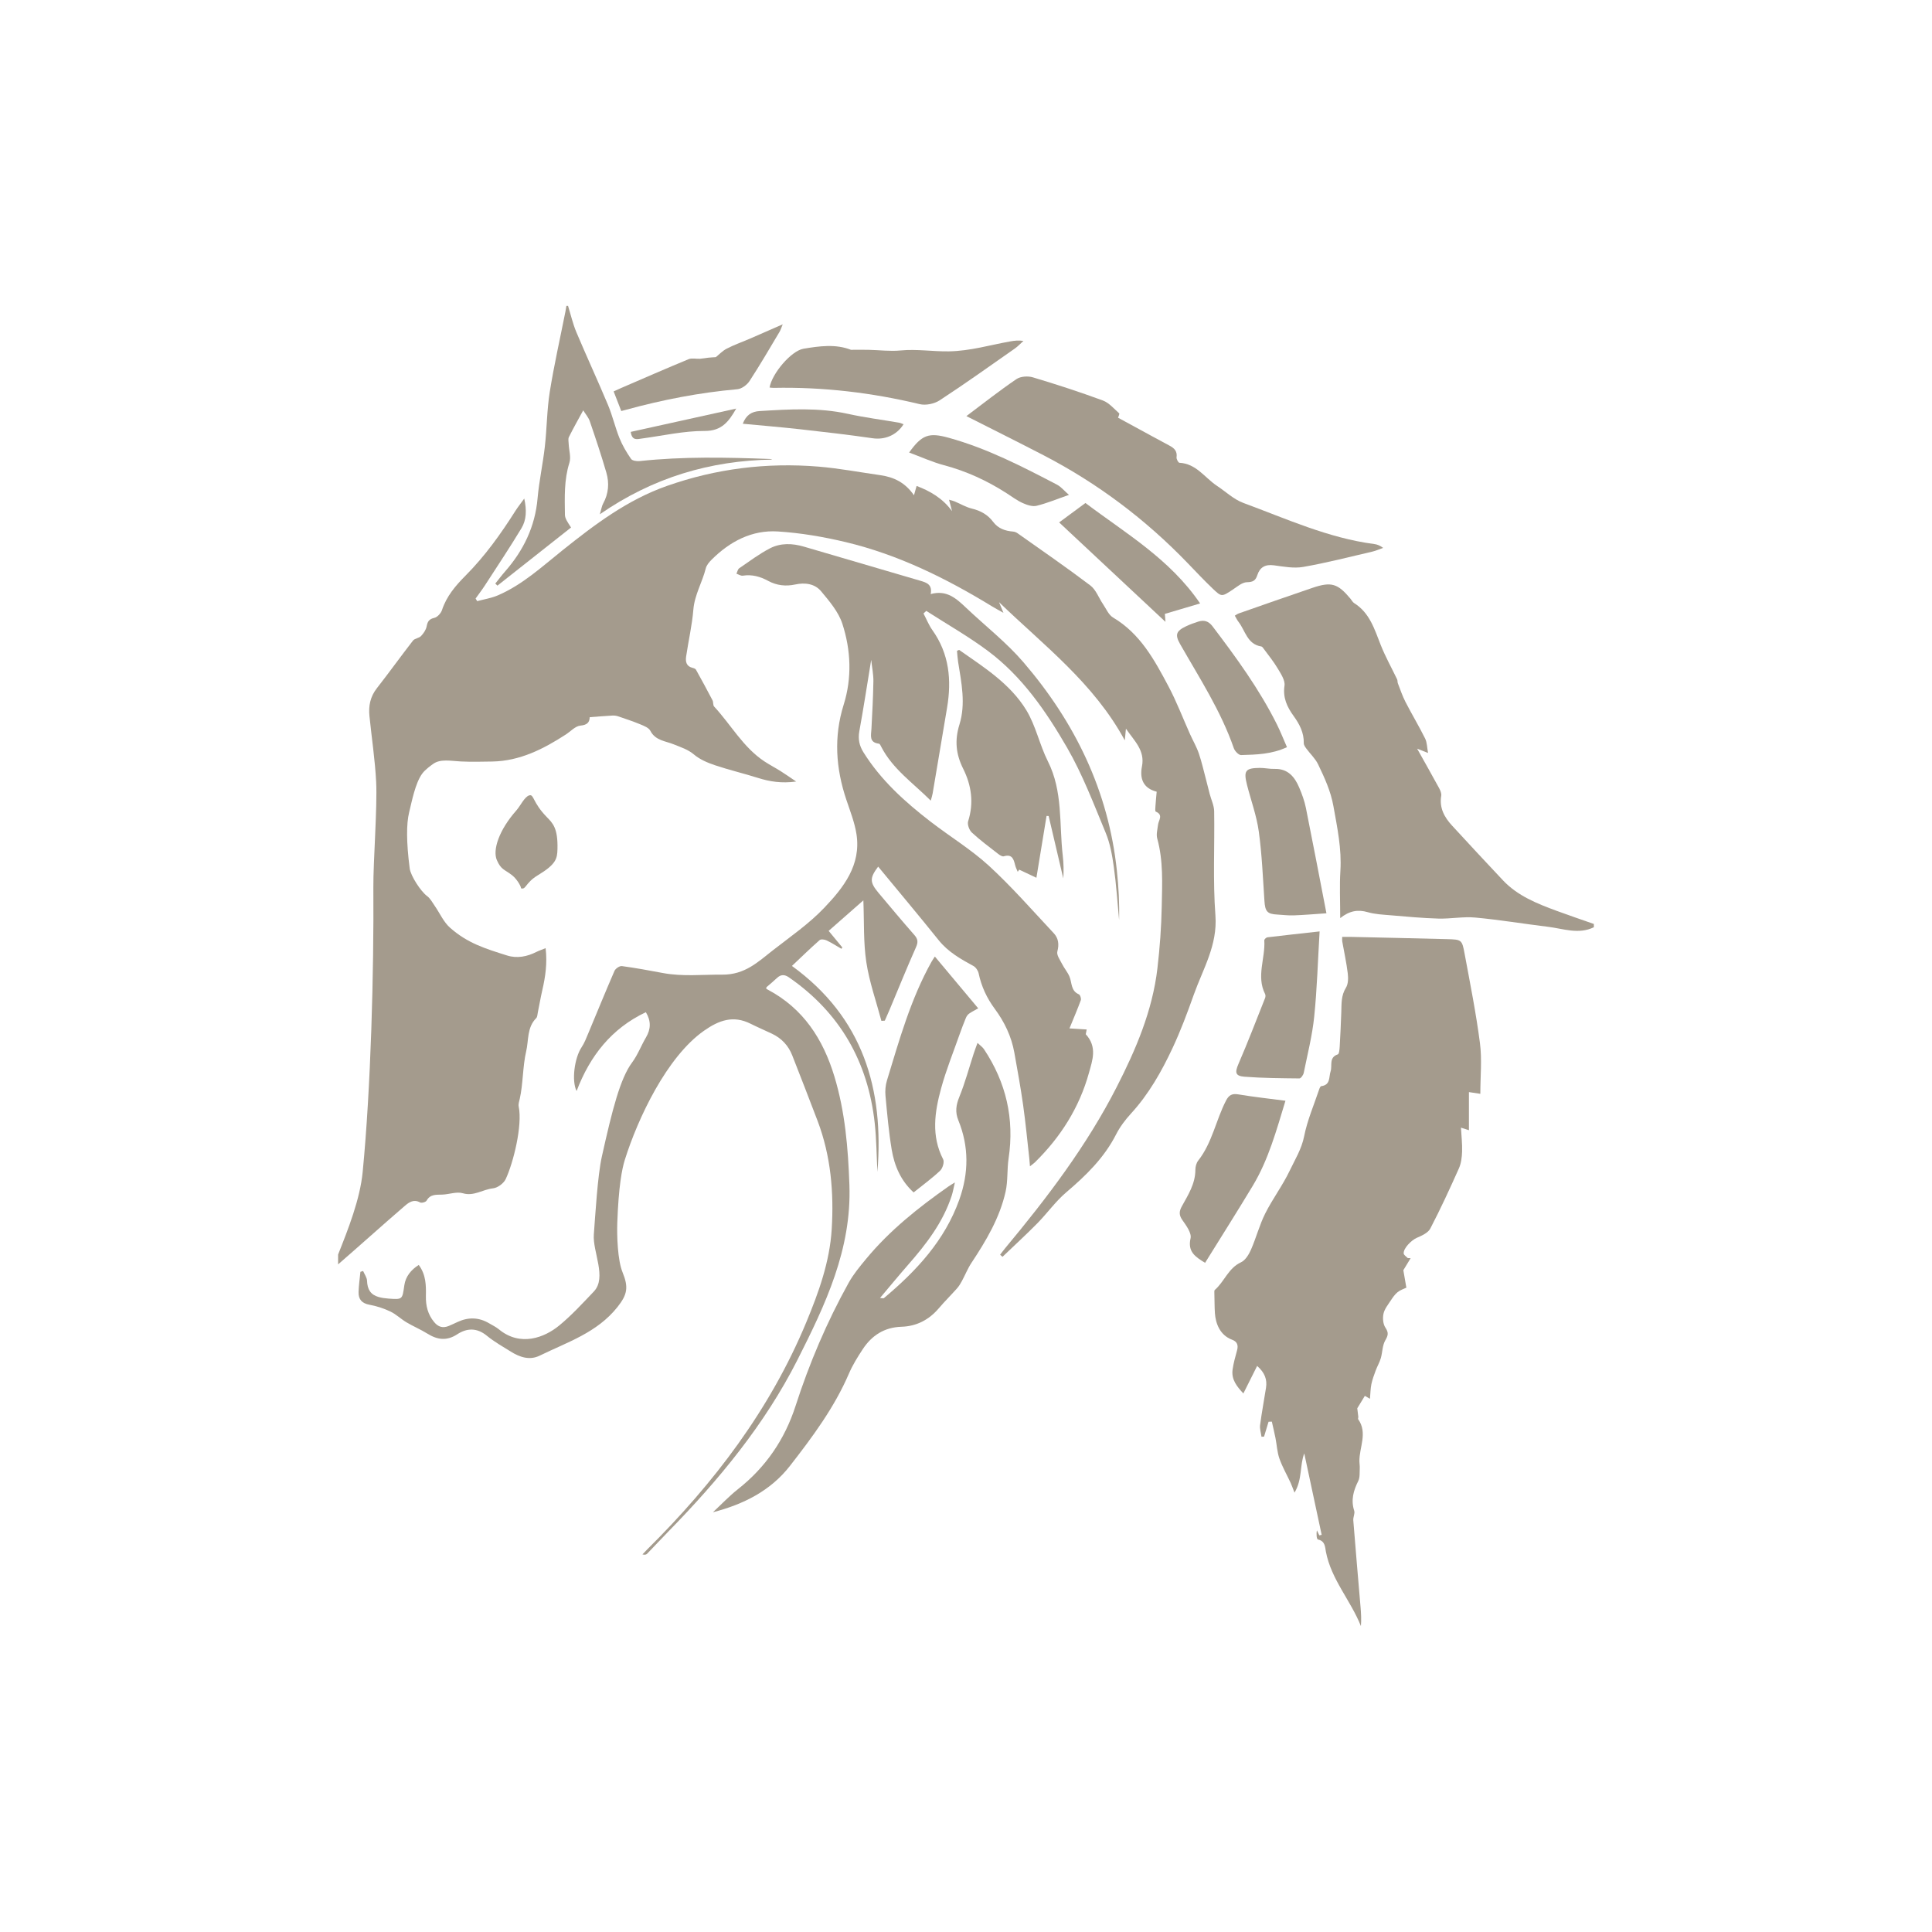 <svg width="120" height="120" viewBox="0 0 120 120" fill="none" xmlns="http://www.w3.org/2000/svg">
<path d="M21 77.921C21.619 76.365 22.361 74.495 22.526 72.799C23.035 67.569 23.226 60.359 23.19 55.107C23.179 53.564 23.442 50.114 23.364 48.574C23.296 47.203 23.085 45.84 22.947 44.472C22.883 43.844 22.999 43.269 23.406 42.749C24.168 41.774 24.891 40.767 25.65 39.79C25.759 39.65 26.025 39.639 26.152 39.505C26.309 39.34 26.457 39.123 26.499 38.907C26.558 38.608 26.644 38.452 26.976 38.377C27.167 38.334 27.388 38.09 27.454 37.889C27.735 37.032 28.299 36.373 28.911 35.758C30.121 34.542 31.107 33.162 32.02 31.721C32.164 31.494 32.334 31.283 32.562 30.967C32.719 31.68 32.702 32.289 32.387 32.812C31.66 34.017 30.877 35.189 30.112 36.371C29.933 36.647 29.73 36.907 29.54 37.176C29.572 37.229 29.606 37.284 29.639 37.338C30.07 37.221 30.522 37.152 30.927 36.977C32.452 36.321 33.663 35.198 34.937 34.18C36.938 32.581 38.966 31.046 41.424 30.182C44.478 29.107 47.62 28.718 50.836 28.982C52.123 29.089 53.398 29.332 54.678 29.514C55.511 29.633 56.215 29.962 56.768 30.762C56.822 30.571 56.877 30.38 56.932 30.184C57.735 30.486 58.544 30.934 59.133 31.749C59.077 31.537 59.022 31.323 58.947 31.039C59.096 31.083 59.2 31.103 59.295 31.144C59.653 31.293 59.997 31.502 60.369 31.591C60.911 31.721 61.357 31.973 61.682 32.408C62.002 32.835 62.434 32.977 62.933 33.018C63.026 33.026 63.128 33.069 63.205 33.123C64.718 34.194 66.246 35.245 67.723 36.364C68.074 36.63 68.243 37.131 68.506 37.517C68.704 37.808 68.856 38.191 69.135 38.356C70.825 39.357 71.709 40.995 72.577 42.631C73.085 43.587 73.47 44.608 73.915 45.599C74.095 46.001 74.321 46.386 74.463 46.801C74.65 47.353 74.776 47.927 74.927 48.491C75 48.765 75.064 49.042 75.137 49.316C75.232 49.675 75.408 50.031 75.414 50.39C75.449 52.547 75.33 54.713 75.492 56.859C75.631 58.711 74.716 60.185 74.145 61.79C73.749 62.908 73.331 64.025 72.828 65.099C72.144 66.558 71.352 67.959 70.248 69.165C69.894 69.551 69.567 69.983 69.33 70.446C68.588 71.909 67.457 73.011 66.225 74.059C65.56 74.624 65.043 75.36 64.426 75.987C63.726 76.697 62.989 77.371 62.267 78.062C62.217 78.019 62.168 77.975 62.118 77.933C62.221 77.801 62.32 77.663 62.428 77.533C65.036 74.403 67.495 71.167 69.356 67.525C70.551 65.189 71.58 62.784 71.889 60.148C72.039 58.867 72.133 57.574 72.158 56.287C72.185 54.882 72.261 53.467 71.878 52.082C71.806 51.82 71.895 51.511 71.927 51.227C71.96 50.941 72.276 50.618 71.785 50.409C71.738 50.389 71.759 50.185 71.767 50.067C71.786 49.78 71.815 49.494 71.843 49.174C70.993 48.96 70.783 48.346 70.929 47.606C71.127 46.608 70.46 46.027 69.934 45.259C69.909 45.516 69.893 45.678 69.863 45.986C67.935 42.422 64.824 40.081 62.052 37.402C62.129 37.585 62.203 37.768 62.325 38.062C62.034 37.898 61.817 37.786 61.61 37.658C58.765 35.92 55.793 34.451 52.533 33.672C51.151 33.342 49.727 33.099 48.31 33.01C46.7 32.909 45.335 33.63 44.202 34.76C44.048 34.913 43.886 35.103 43.837 35.303C43.621 36.168 43.143 36.942 43.066 37.863C42.986 38.841 42.759 39.807 42.616 40.781C42.571 41.087 42.624 41.383 43.006 41.479C43.085 41.498 43.193 41.533 43.227 41.594C43.579 42.225 43.923 42.86 44.257 43.5C44.316 43.614 44.277 43.799 44.355 43.884C45.405 45.016 46.158 46.42 47.485 47.296C47.812 47.51 48.159 47.691 48.49 47.899C48.775 48.077 49.049 48.272 49.451 48.543C48.538 48.665 47.812 48.548 47.084 48.319C46.195 48.038 45.285 47.825 44.402 47.528C43.944 47.374 43.468 47.172 43.106 46.866C42.725 46.544 42.295 46.417 41.861 46.238C41.342 46.024 40.71 46.006 40.393 45.39C40.295 45.198 39.996 45.084 39.766 44.988C39.312 44.801 38.843 44.645 38.378 44.488C38.27 44.452 38.146 44.438 38.031 44.445C37.576 44.471 37.122 44.509 36.629 44.545C36.616 44.88 36.462 45.029 36.046 45.07C35.73 45.102 35.444 45.427 35.145 45.621C33.748 46.526 32.29 47.269 30.572 47.3C29.924 47.312 29.274 47.326 28.627 47.296C28.02 47.268 27.344 47.115 26.891 47.457C26.807 47.521 26.418 47.782 26.218 48.06C25.792 48.651 25.58 49.77 25.408 50.475C25.242 51.159 25.235 52.308 25.447 53.936C25.507 54.405 26.139 55.372 26.528 55.657C26.727 55.803 26.853 56.052 27.001 56.263C27.317 56.718 27.549 57.263 27.95 57.62C29.035 58.582 30.124 58.915 31.495 59.347C32.122 59.544 32.743 59.417 33.328 59.121C33.489 59.041 33.662 58.985 33.889 58.892C34 59.827 33.876 60.669 33.682 61.509C33.575 61.971 33.497 62.438 33.402 62.903C33.379 63.018 33.377 63.165 33.305 63.237C32.722 63.822 32.845 64.61 32.679 65.313C32.466 66.211 32.49 67.343 32.284 68.244C32.248 68.404 32.186 68.579 32.218 68.73C32.46 69.907 31.885 72.224 31.41 73.235C31.286 73.499 30.914 73.776 30.629 73.808C29.975 73.88 29.43 74.319 28.751 74.116C28.368 74.001 27.903 74.183 27.474 74.199C27.099 74.213 26.728 74.16 26.496 74.574C26.446 74.664 26.185 74.737 26.094 74.686C25.71 74.472 25.419 74.665 25.166 74.88C23.889 75.975 22.272 77.433 21 78.533C21 78.329 21 78.125 21 77.921Z" fill="#A49B8D"/>
<path d="M99 57.592C98.044 58.057 97.092 57.679 96.143 57.564C94.639 57.381 93.142 57.13 91.634 56.991C90.878 56.921 90.105 57.076 89.341 57.055C88.357 57.027 87.374 56.934 86.392 56.851C85.907 56.81 85.41 56.789 84.949 56.656C84.353 56.484 83.828 56.561 83.243 57.026C83.243 55.939 83.197 55.013 83.254 54.093C83.339 52.72 83.061 51.41 82.821 50.072C82.651 49.122 82.267 48.305 81.869 47.473C81.698 47.117 81.385 46.83 81.146 46.505C81.071 46.402 80.977 46.274 80.98 46.161C80.996 45.511 80.715 44.978 80.351 44.474C79.944 43.911 79.671 43.341 79.782 42.587C79.832 42.257 79.556 41.849 79.36 41.518C79.106 41.089 78.784 40.698 78.488 40.292C78.449 40.239 78.399 40.162 78.345 40.154C77.46 40.017 77.353 39.169 76.922 38.62C76.839 38.514 76.782 38.386 76.696 38.24C76.781 38.191 76.856 38.131 76.942 38.101C78.467 37.568 79.99 37.03 81.52 36.512C82.692 36.115 83.09 36.241 83.88 37.188C83.956 37.279 84.014 37.4 84.109 37.46C85.082 38.069 85.374 39.091 85.763 40.071C86.052 40.799 86.44 41.488 86.778 42.197C86.812 42.269 86.793 42.365 86.823 42.44C86.974 42.828 87.106 43.227 87.296 43.597C87.689 44.362 88.135 45.102 88.517 45.871C88.639 46.116 88.635 46.425 88.699 46.768C88.383 46.644 88.141 46.548 88.021 46.501C88.454 47.276 88.926 48.109 89.384 48.949C89.462 49.092 89.542 49.279 89.517 49.428C89.392 50.176 89.708 50.755 90.184 51.273C91.234 52.413 92.287 53.55 93.35 54.677C94.267 55.649 95.475 56.126 96.692 56.576C97.456 56.859 98.229 57.118 98.998 57.389V57.593L99 57.592Z" fill="#A49B8D"/>
<path d="M35.283 19.002C35.453 19.547 35.58 20.11 35.8 20.634C36.438 22.149 37.132 23.642 37.767 25.16C38.046 25.828 38.208 26.545 38.478 27.216C38.661 27.669 38.916 28.099 39.195 28.502C39.275 28.619 39.556 28.657 39.735 28.638C42.425 28.349 45.118 28.407 47.813 28.508C47.863 28.51 47.913 28.52 47.967 28.545C44.113 28.608 40.564 29.655 37.258 31.942C37.355 31.616 37.377 31.43 37.461 31.278C37.802 30.661 37.852 30.005 37.661 29.351C37.349 28.28 36.995 27.221 36.634 26.167C36.549 25.919 36.36 25.708 36.224 25.487C35.913 26.061 35.611 26.594 35.337 27.142C35.278 27.26 35.316 27.43 35.322 27.576C35.339 27.966 35.477 28.393 35.367 28.742C35.03 29.808 35.074 30.892 35.089 31.976C35.092 32.206 35.255 32.435 35.469 32.764C33.945 33.968 32.42 35.172 30.896 36.375C30.852 36.332 30.808 36.289 30.764 36.246C30.968 35.993 31.164 35.731 31.378 35.487C32.517 34.184 33.235 32.708 33.389 30.958C33.484 29.878 33.721 28.811 33.842 27.732C33.97 26.602 33.969 25.455 34.148 24.334C34.416 22.663 34.791 21.009 35.121 19.346C35.144 19.232 35.161 19.116 35.18 19C35.214 19 35.248 19 35.283 19V19.002Z" fill="#A49B8D"/>
<path d="M22.554 78.944C22.64 79.148 22.79 79.348 22.798 79.555C22.817 80.081 23.015 80.416 23.513 80.558C23.708 80.614 23.914 80.642 24.118 80.657C25.016 80.724 24.985 80.716 25.114 79.828C25.193 79.282 25.534 78.867 26.009 78.568C26.465 79.182 26.466 79.843 26.453 80.507C26.441 81.103 26.574 81.645 26.968 82.119C27.223 82.427 27.512 82.506 27.872 82.358C28.06 82.28 28.245 82.191 28.43 82.106C29.097 81.799 29.749 81.817 30.385 82.195C30.59 82.316 30.809 82.421 30.992 82.571C32.319 83.66 33.814 83.085 34.732 82.331C35.504 81.697 36.188 80.948 36.881 80.222C37.711 79.353 36.802 77.749 36.884 76.675C36.977 75.455 37.116 73.04 37.38 71.846C38.034 68.901 38.528 66.976 39.261 65.992C39.612 65.519 39.823 64.945 40.125 64.433C40.429 63.916 40.445 63.416 40.116 62.869C37.981 63.879 36.643 65.585 35.813 67.767C35.492 67.129 35.683 65.708 36.122 65.05C36.297 64.788 36.413 64.484 36.535 64.191C37.078 62.895 37.606 61.592 38.167 60.304C38.23 60.159 38.483 59.987 38.625 60.005C39.48 60.12 40.33 60.278 41.179 60.437C42.404 60.666 43.63 60.527 44.855 60.537C46.269 60.549 47.075 59.749 48.006 59.024C49.094 58.176 50.248 57.38 51.193 56.388C52.389 55.135 53.496 53.731 53.197 51.809C53.083 51.078 52.801 50.372 52.565 49.665C51.912 47.713 51.777 45.769 52.403 43.767C52.924 42.104 52.853 40.382 52.321 38.744C52.081 38.004 51.515 37.342 51.001 36.725C50.611 36.256 50.004 36.171 49.395 36.303C48.806 36.431 48.243 36.367 47.711 36.079C47.219 35.813 46.709 35.666 46.139 35.756C46.016 35.776 45.874 35.678 45.741 35.633C45.797 35.519 45.823 35.359 45.914 35.296C46.544 34.866 47.158 34.401 47.833 34.053C48.488 33.717 49.217 33.743 49.93 33.952C52.346 34.661 54.763 35.365 57.178 36.076C57.548 36.185 57.923 36.304 57.807 36.899C58.807 36.621 59.408 37.184 60.014 37.757C61.199 38.88 62.507 39.898 63.565 41.129C66.773 44.864 68.853 49.139 69.372 54.086C69.479 55.098 69.535 56.116 69.509 57.142C69.404 56.039 69.334 54.932 69.18 53.837C69.08 53.121 68.95 52.385 68.675 51.724C67.933 49.938 67.243 48.108 66.28 46.441C64.978 44.189 63.49 42.02 61.363 40.432C60.146 39.524 58.813 38.768 57.532 37.944C57.475 37.998 57.417 38.05 57.36 38.104C57.543 38.45 57.688 38.823 57.913 39.139C58.962 40.611 59.113 42.243 58.824 43.961C58.527 45.735 58.228 47.51 57.928 49.284C57.907 49.41 57.863 49.534 57.811 49.729C56.701 48.623 55.444 47.762 54.738 46.388C54.701 46.315 54.649 46.198 54.593 46.192C53.963 46.114 54.106 45.673 54.127 45.27C54.179 44.285 54.231 43.299 54.248 42.314C54.255 41.902 54.167 41.488 54.112 40.984C53.857 42.537 53.637 43.981 53.375 45.416C53.286 45.905 53.375 46.317 53.629 46.724C54.71 48.457 56.2 49.801 57.799 51.034C58.999 51.96 60.313 52.757 61.424 53.775C62.847 55.082 64.125 56.548 65.448 57.961C65.739 58.271 65.794 58.646 65.674 59.098C65.614 59.319 65.846 59.632 65.976 59.889C66.11 60.153 66.314 60.386 66.427 60.657C66.589 61.042 66.501 61.543 67.012 61.76C67.092 61.793 67.167 62.023 67.132 62.121C66.928 62.681 66.691 63.229 66.427 63.876C66.735 63.895 67.097 63.917 67.496 63.943C67.472 64.068 67.444 64.207 67.438 64.238C68.173 65.036 67.847 65.871 67.638 66.632C67.042 68.791 65.877 70.63 64.277 72.198C64.206 72.268 64.121 72.323 63.972 72.44C63.956 72.24 63.949 72.103 63.933 71.965C63.808 70.856 63.704 69.743 63.548 68.637C63.395 67.549 63.196 66.466 63.003 65.384C62.824 64.379 62.391 63.477 61.788 62.662C61.293 61.993 60.956 61.269 60.785 60.456C60.748 60.284 60.609 60.079 60.458 59.997C59.66 59.564 58.886 59.125 58.3 58.394C57.065 56.856 55.796 55.345 54.544 53.827C54.014 54.536 54.011 54.795 54.574 55.467C55.307 56.341 56.04 57.216 56.792 58.074C57.012 58.324 57.037 58.514 56.895 58.831C56.324 60.116 55.797 61.421 55.253 62.718C55.158 62.946 55.057 63.17 54.957 63.395C54.887 63.398 54.816 63.403 54.745 63.407C54.422 62.191 53.995 60.992 53.808 59.757C53.622 58.527 53.679 57.263 53.625 55.923C52.871 56.585 52.184 57.19 51.469 57.818C51.764 58.176 52.041 58.511 52.318 58.847C52.3 58.875 52.282 58.904 52.264 58.932C51.957 58.755 51.66 58.561 51.342 58.41C51.219 58.351 50.99 58.32 50.91 58.391C50.326 58.905 49.767 59.449 49.189 59.996C53.608 63.203 54.914 67.643 54.498 72.788C54.444 71.777 54.44 70.76 54.33 69.756C53.91 65.95 52.176 62.897 48.994 60.7C48.733 60.521 48.497 60.517 48.259 60.745C48.05 60.944 47.824 61.126 47.608 61.316C47.599 61.325 47.603 61.347 47.594 61.414C47.608 61.422 47.65 61.448 47.693 61.471C49.897 62.64 51.126 64.546 51.827 66.864C52.492 69.063 52.677 71.306 52.758 73.598C52.901 77.605 51.264 81.036 49.538 84.451C47.499 88.484 44.644 91.925 41.498 95.141C41.057 95.591 40.631 96.055 40.191 96.507C40.135 96.564 40.04 96.585 39.905 96.546C40.002 96.444 40.096 96.339 40.197 96.24C44.347 92.128 47.83 87.55 50.083 82.121C50.853 80.266 51.535 78.37 51.659 76.35C51.799 74.064 51.607 71.802 50.787 69.633C50.271 68.269 49.738 66.912 49.208 65.554C48.969 64.942 48.547 64.49 47.951 64.207C47.506 63.996 47.052 63.802 46.612 63.582C45.541 63.048 44.655 63.369 43.725 64.022C41.413 65.646 39.617 69.465 38.81 72.035C38.632 72.6 38.42 73.694 38.341 75.949C38.313 76.759 38.36 78.272 38.667 79.021C39.046 79.949 38.973 80.401 38.352 81.182C37.08 82.782 35.231 83.363 33.522 84.201C32.897 84.508 32.284 84.299 31.727 83.951C31.221 83.636 30.696 83.34 30.238 82.964C29.624 82.46 29.002 82.481 28.4 82.875C27.745 83.302 27.167 83.22 26.547 82.835C26.129 82.575 25.668 82.382 25.244 82.13C24.899 81.925 24.602 81.629 24.242 81.459C23.836 81.266 23.394 81.121 22.952 81.041C22.472 80.955 22.258 80.698 22.271 80.248C22.284 79.829 22.346 79.413 22.386 78.995C22.442 78.978 22.499 78.961 22.555 78.944H22.554Z" fill="#A49B8D"/>
<path d="M83.366 58.191C83.542 58.191 83.706 58.188 83.868 58.191C85.865 58.237 87.862 58.279 89.859 58.331C90.781 58.356 90.808 58.362 90.967 59.225C91.31 61.075 91.681 62.924 91.922 64.788C92.055 65.805 91.946 66.852 91.946 67.939C91.631 67.892 91.471 67.867 91.238 67.832V70.2C91.02 70.13 90.883 70.086 90.743 70.041C90.771 70.556 90.829 71.043 90.813 71.53C90.801 71.881 90.755 72.256 90.615 72.571C90.053 73.831 89.475 75.086 88.838 76.309C88.699 76.577 88.308 76.75 87.997 76.885C87.672 77.026 87.16 77.531 87.186 77.855C87.194 77.957 87.352 78.048 87.441 78.144C87.5 78.145 87.559 78.146 87.618 78.147C87.475 78.384 87.331 78.621 87.164 78.895C87.21 79.161 87.278 79.554 87.352 79.98C87.195 80.056 86.975 80.123 86.81 80.256C86.638 80.396 86.503 80.591 86.38 80.78C86.209 81.042 85.993 81.306 85.931 81.597C85.872 81.871 85.901 82.24 86.051 82.463C86.262 82.778 86.22 82.946 86.041 83.255C85.858 83.572 85.871 83.997 85.763 84.364C85.687 84.625 85.542 84.867 85.447 85.125C85.344 85.405 85.238 85.688 85.178 85.978C85.121 86.257 85.121 86.549 85.091 86.882C84.95 86.801 84.859 86.748 84.773 86.699C84.599 86.985 84.436 87.252 84.302 87.473C84.323 87.639 84.348 87.82 84.367 88.001C84.372 88.05 84.335 88.118 84.358 88.149C84.964 89.008 84.42 89.898 84.435 90.771C84.437 90.911 84.465 91.051 84.457 91.189C84.441 91.457 84.477 91.759 84.365 91.984C84.066 92.583 83.897 93.166 84.112 93.835C84.168 94.008 84.039 94.232 84.055 94.428C84.197 96.221 84.354 98.013 84.505 99.804C84.538 100.199 84.562 100.593 84.529 101C83.895 99.406 82.679 98.1 82.353 96.373C82.301 96.1 82.312 95.715 81.863 95.623C81.775 95.604 81.75 95.275 81.796 95.052C81.845 95.156 81.895 95.26 81.944 95.363C81.993 95.352 82.043 95.342 82.091 95.332C81.73 93.646 81.371 91.959 81.01 90.273C80.721 91.028 80.899 91.888 80.403 92.712C80.297 92.439 80.241 92.27 80.166 92.108C79.933 91.604 79.651 91.118 79.468 90.598C79.325 90.194 79.307 89.747 79.223 89.322C79.155 88.979 79.072 88.639 78.996 88.299C78.928 88.302 78.86 88.304 78.792 88.308C78.698 88.616 78.605 88.924 78.512 89.232C78.46 89.234 78.407 89.235 78.353 89.238C78.322 88.995 78.236 88.746 78.267 88.513C78.367 87.74 78.514 86.971 78.634 86.2C78.713 85.695 78.569 85.266 78.083 84.84C77.793 85.421 77.525 85.956 77.228 86.55C76.828 86.121 76.469 85.688 76.559 85.059C76.616 84.658 76.73 84.264 76.836 83.872C76.922 83.559 76.849 83.333 76.535 83.216C75.765 82.931 75.504 82.196 75.46 81.56C75.432 81.156 75.441 80.701 75.425 80.269C75.422 80.219 75.422 80.147 75.452 80.122C76.049 79.605 76.289 78.769 77.079 78.404C77.351 78.278 77.567 77.922 77.699 77.623C78.024 76.884 78.226 76.087 78.587 75.368C79.043 74.459 79.668 73.633 80.104 72.716C80.434 72.023 80.845 71.371 81.003 70.574C81.199 69.584 81.609 68.637 81.933 67.672C81.958 67.594 82.011 67.471 82.062 67.463C82.652 67.39 82.528 66.904 82.647 66.537C82.761 66.183 82.526 65.677 83.094 65.489C83.178 65.461 83.2 65.181 83.211 65.014C83.253 64.301 83.285 63.587 83.31 62.873C83.328 62.351 83.293 61.84 83.598 61.35C83.744 61.117 83.747 60.752 83.712 60.459C83.631 59.791 83.484 59.13 83.368 58.465C83.356 58.401 83.366 58.334 83.366 58.191Z" fill="#A49B8D"/>
<path d="M60.023 25.846C61.079 25.055 62.079 24.263 63.133 23.547C63.387 23.374 63.846 23.345 64.153 23.437C65.615 23.875 67.069 24.348 68.5 24.875C68.885 25.018 69.19 25.387 69.514 25.673C69.549 25.705 69.466 25.868 69.445 25.945C69.788 26.132 70.126 26.316 70.463 26.499C71.191 26.895 71.917 27.293 72.647 27.683C72.942 27.84 73.132 28.031 73.078 28.405C73.063 28.512 73.187 28.741 73.255 28.744C74.302 28.795 74.828 29.673 75.586 30.175C76.132 30.535 76.63 31.019 77.227 31.238C79.896 32.221 82.499 33.42 85.362 33.792C85.542 33.815 85.715 33.884 85.909 34.03C85.68 34.11 85.457 34.213 85.222 34.266C83.8 34.595 82.385 34.962 80.949 35.212C80.363 35.315 79.726 35.194 79.12 35.112C78.585 35.04 78.251 35.237 78.096 35.719C77.986 36.06 77.829 36.155 77.45 36.162C77.153 36.168 76.852 36.435 76.573 36.619C75.887 37.073 75.879 37.093 75.304 36.541C74.776 36.035 74.274 35.502 73.766 34.974C71.148 32.255 68.17 30.015 64.816 28.276C63.246 27.463 61.664 26.676 60.02 25.843L60.023 25.846Z" fill="#A49B8D"/>
<path d="M44.281 93.928C44.799 93.447 45.287 92.928 45.839 92.492C47.565 91.131 48.742 89.403 49.413 87.327C50.27 84.671 51.357 82.113 52.713 79.674C53.007 79.145 53.403 78.668 53.79 78.2C55.256 76.427 57.038 75.007 58.913 73.692C59.006 73.627 59.104 73.572 59.31 73.444C59.227 73.795 59.186 74.04 59.11 74.274C58.569 75.926 57.535 77.27 56.407 78.556C55.83 79.216 55.274 79.892 54.659 80.62C54.811 80.628 54.873 80.651 54.899 80.63C56.918 78.938 58.679 77.052 59.586 74.509C60.175 72.856 60.188 71.214 59.525 69.586C59.316 69.072 59.38 68.636 59.587 68.127C59.943 67.252 60.187 66.334 60.48 65.434C60.541 65.246 60.612 65.063 60.715 64.776C60.896 64.95 61.033 65.041 61.116 65.167C62.492 67.233 63.014 69.487 62.646 71.95C62.544 72.632 62.608 73.344 62.46 74.012C62.097 75.643 61.251 77.061 60.337 78.441C60.106 78.79 59.95 79.189 59.75 79.558C59.662 79.721 59.566 79.884 59.444 80.022C59.071 80.441 58.67 80.838 58.306 81.265C57.696 81.979 56.925 82.378 55.995 82.407C54.923 82.441 54.148 82.947 53.584 83.805C53.268 84.286 52.958 84.783 52.732 85.309C51.824 87.425 50.463 89.253 49.064 91.05C47.861 92.596 46.182 93.436 44.283 93.928H44.281Z" fill="#A49B8D"/>
<path d="M59.571 40.365C61.114 41.447 62.746 42.467 63.747 44.11C64.338 45.082 64.57 46.263 65.087 47.289C66.025 49.151 65.783 51.173 66.008 53.13C66.064 53.6 66.075 54.076 66.043 54.56C65.739 53.268 65.436 51.975 65.133 50.684L65.004 50.677C64.791 51.975 64.578 53.275 64.373 54.52C64.016 54.352 63.661 54.184 63.305 54.016C63.274 54.06 63.244 54.104 63.212 54.148C63.157 54.011 63.087 53.878 63.052 53.736C62.961 53.366 62.867 53.032 62.349 53.186C62.251 53.215 62.09 53.11 61.988 53.03C61.437 52.601 60.873 52.184 60.363 51.711C60.201 51.559 60.07 51.204 60.133 51.008C60.497 49.865 60.337 48.772 59.823 47.744C59.37 46.837 59.289 45.98 59.593 45.001C59.992 43.718 59.718 42.406 59.51 41.112C59.474 40.885 59.463 40.653 59.441 40.422C59.486 40.403 59.529 40.383 59.573 40.365H59.571Z" fill="#A49B8D"/>
<path d="M58.066 59.413C58.968 60.49 59.848 61.543 60.758 62.629C60.534 62.757 60.352 62.846 60.19 62.961C60.106 63.022 60.036 63.121 59.995 63.219C59.857 63.555 59.727 63.894 59.606 64.237C59.214 65.353 58.767 66.456 58.456 67.594C58.054 69.061 57.827 70.55 58.582 72.01C58.667 72.176 58.549 72.567 58.392 72.714C57.888 73.19 57.321 73.601 56.747 74.063C55.95 73.339 55.553 72.41 55.384 71.399C55.201 70.296 55.103 69.177 54.999 68.062C54.97 67.747 54.999 67.405 55.092 67.103C55.859 64.592 56.563 62.055 57.858 59.738C57.914 59.638 57.982 59.542 58.065 59.413H58.066Z" fill="#A49B8D"/>
<path d="M52.854 21.727C53.258 21.727 53.602 21.721 53.946 21.728C54.608 21.742 55.278 21.831 55.933 21.768C56.94 21.671 57.937 21.839 58.941 21.823C60.27 21.801 61.493 21.427 62.761 21.203C63.01 21.159 63.26 21.129 63.568 21.175C63.39 21.334 63.226 21.514 63.032 21.649C61.483 22.733 59.944 23.833 58.363 24.866C58.033 25.082 57.502 25.193 57.124 25.102C54.14 24.386 51.123 24.03 48.054 24.091C47.969 24.093 47.885 24.078 47.8 24.07C47.947 23.197 49.147 21.787 49.907 21.66C50.9 21.494 51.906 21.356 52.854 21.727Z" fill="#A49B8D"/>
<path d="M74.851 78.437C74.232 78.058 73.758 77.746 73.948 76.913C74.021 76.588 73.682 76.124 73.443 75.786C73.221 75.471 73.231 75.245 73.407 74.925C73.799 74.216 74.245 73.523 74.247 72.661C74.247 72.466 74.307 72.233 74.425 72.084C75.295 70.976 75.521 69.576 76.15 68.361C76.328 68.018 76.52 67.909 76.914 67.974C77.868 68.134 78.832 68.238 79.842 68.37C79.281 70.208 78.791 72.022 77.814 73.647C76.854 75.241 75.857 76.814 74.85 78.436L74.851 78.437Z" fill="#A49B8D"/>
<path d="M81.963 57.854C81.853 59.696 81.805 61.427 81.628 63.144C81.508 64.319 81.213 65.477 80.977 66.639C80.951 66.772 80.799 66.984 80.708 66.983C79.569 66.971 78.428 66.964 77.293 66.877C76.713 66.831 76.699 66.603 76.924 66.081C77.508 64.731 78.035 63.355 78.578 61.987C78.606 61.916 78.611 61.809 78.578 61.742C78.019 60.639 78.6 59.517 78.528 58.406C78.524 58.345 78.645 58.228 78.717 58.219C79.745 58.095 80.775 57.984 81.963 57.852V57.854Z" fill="#A49B8D"/>
<path d="M82.385 56.726C81.621 56.778 80.986 56.834 80.349 56.856C80.009 56.869 79.669 56.822 79.328 56.804C78.708 56.773 78.579 56.61 78.536 55.953C78.44 54.516 78.382 53.072 78.186 51.647C78.05 50.664 77.699 49.714 77.453 48.747C77.231 47.871 77.354 47.705 78.242 47.696C78.546 47.693 78.852 47.767 79.156 47.758C79.994 47.733 80.414 48.251 80.699 48.924C80.87 49.328 81.024 49.748 81.11 50.174C81.54 52.312 81.948 54.455 82.387 56.725L82.385 56.726Z" fill="#A49B8D"/>
<path d="M79.937 46.407C78.993 46.85 78.036 46.871 77.089 46.899C76.938 46.904 76.698 46.654 76.636 46.476C75.834 44.16 74.504 42.119 73.302 40.011C72.966 39.422 73.05 39.194 73.667 38.9C73.911 38.783 74.169 38.691 74.428 38.608C74.788 38.494 75.067 38.577 75.314 38.903C76.787 40.843 78.22 42.807 79.311 44.994C79.537 45.446 79.72 45.918 79.936 46.408L79.937 46.407Z" fill="#A49B8D"/>
<path d="M65.785 32.448C66.268 32.091 66.827 31.679 67.419 31.242C69.917 33.128 72.665 34.72 74.541 37.481C73.734 37.72 73.046 37.923 72.352 38.129C72.366 38.326 72.378 38.492 72.389 38.624C70.205 36.581 68.002 34.521 65.785 32.448Z" fill="#A49B8D"/>
<path d="M38.588 25.53C38.423 25.104 38.277 24.728 38.114 24.311C38.293 24.23 38.441 24.16 38.592 24.095C39.982 23.495 41.369 22.888 42.769 22.31C42.973 22.226 43.237 22.297 43.474 22.284C43.648 22.273 43.82 22.236 43.993 22.217C44.142 22.201 44.292 22.195 44.462 22.183C44.65 22.033 44.87 21.794 45.141 21.654C45.591 21.42 46.076 21.252 46.543 21.051C47.211 20.762 47.877 20.467 48.616 20.144C48.543 20.317 48.496 20.481 48.412 20.622C47.802 21.644 47.204 22.674 46.553 23.669C46.398 23.906 46.069 24.151 45.8 24.175C43.449 24.384 41.148 24.831 38.876 25.454C38.795 25.476 38.715 25.496 38.588 25.53Z" fill="#A49B8D"/>
<path d="M56.468 28.106C57.263 26.995 57.697 26.851 58.93 27.192C61.307 27.849 63.48 28.97 65.648 30.101C65.904 30.235 66.101 30.483 66.395 30.738C65.66 30.993 65.034 31.257 64.383 31.416C64.121 31.48 63.78 31.362 63.514 31.242C63.161 31.082 62.845 30.842 62.516 30.631C61.308 29.855 60.023 29.264 58.627 28.893C57.895 28.698 57.199 28.377 56.469 28.108L56.468 28.106Z" fill="#A49B8D"/>
<path d="M46.135 26.32C46.343 25.774 46.689 25.562 47.178 25.532C49.016 25.42 50.849 25.303 52.676 25.707C53.719 25.937 54.783 26.071 55.837 26.253C55.932 26.269 56.022 26.315 56.122 26.35C55.684 27.047 54.938 27.328 54.203 27.221C52.705 27.002 51.2 26.831 49.695 26.662C48.53 26.532 47.362 26.436 46.137 26.32H46.135Z" fill="#A49B8D"/>
<path d="M45.727 25.378C45.269 26.183 44.825 26.773 43.77 26.767C42.474 26.762 41.176 27.061 39.88 27.236C39.577 27.277 39.255 27.393 39.176 26.825C41.36 26.343 43.543 25.86 45.727 25.378Z" fill="#A49B8D"/>
<path fill-rule="evenodd" clip-rule="evenodd" d="M32.877 49.401C32.583 49.48 32.332 50.043 32.07 50.339C30.986 51.564 30.59 52.799 30.86 53.421C31.121 54.023 31.32 53.988 31.801 54.358C32.167 54.641 32.433 55.203 32.339 55.162C32.674 55.308 32.594 54.852 33.415 54.358C34.546 53.677 34.609 53.328 34.625 52.75C34.661 51.422 34.326 51.124 33.953 50.74C33.07 49.829 33.172 49.321 32.878 49.4L32.877 49.401Z" fill="#A49B8D"/>
</svg>
